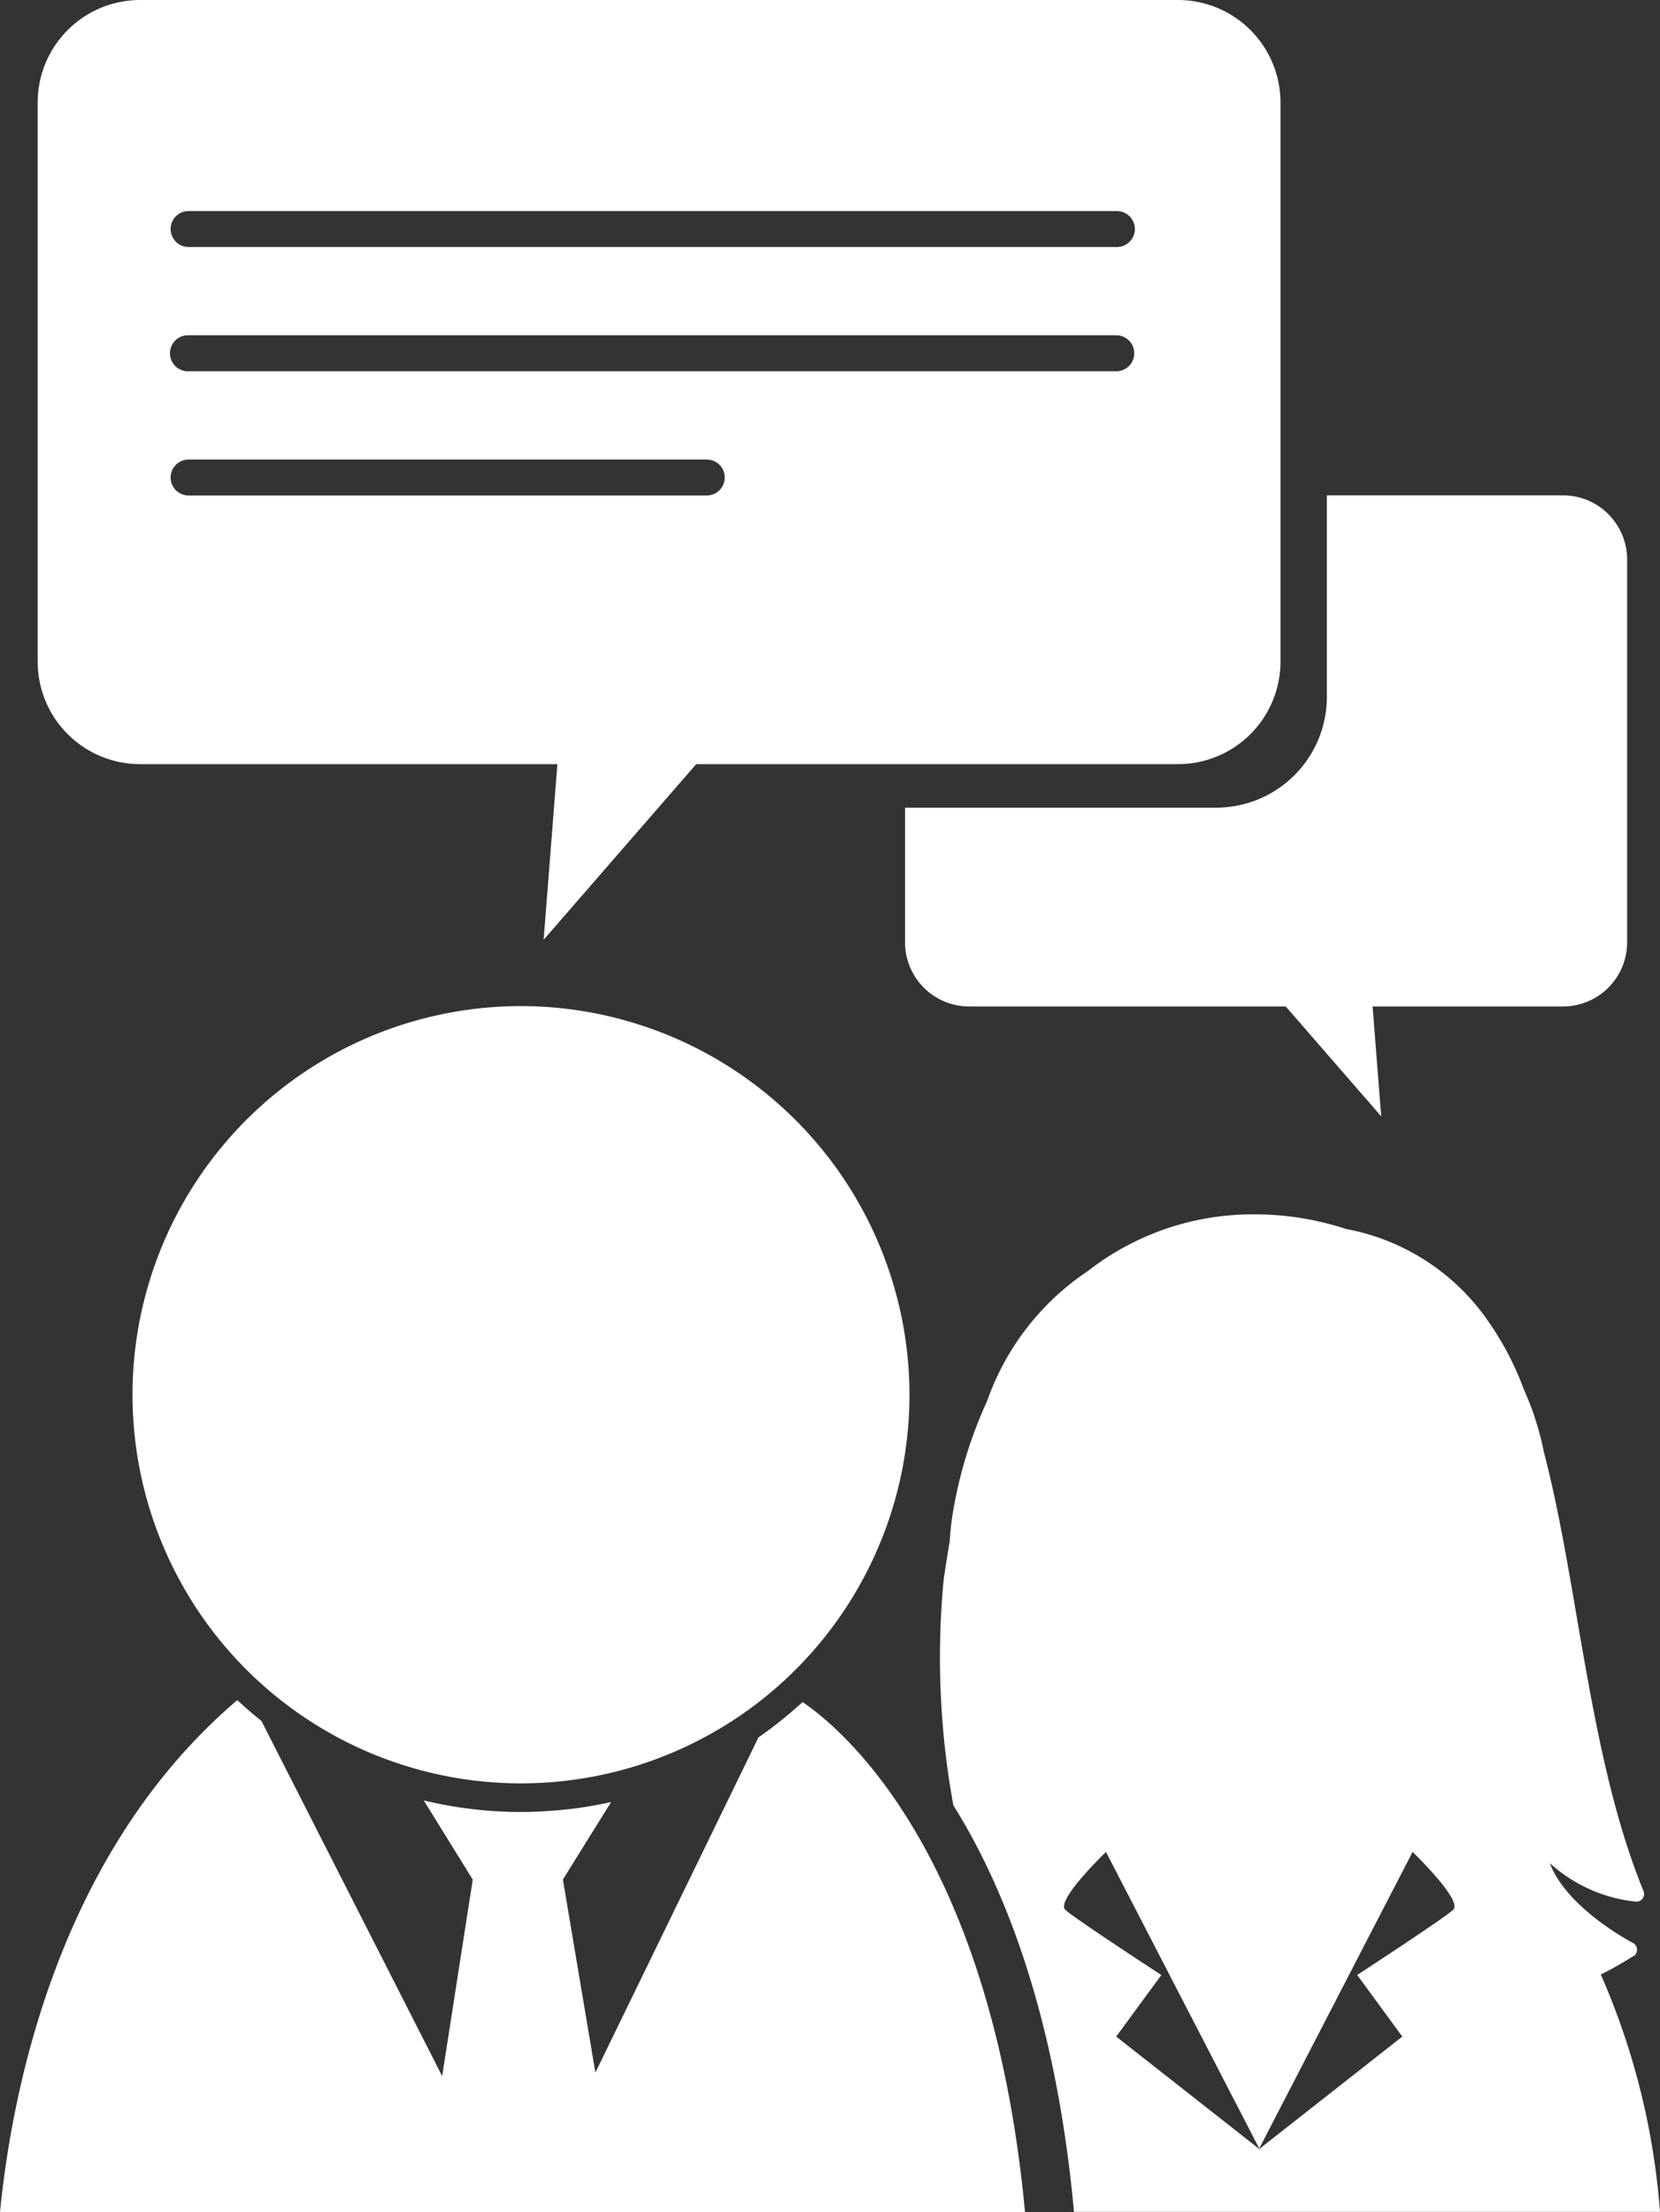 <svg xmlns="http://www.w3.org/2000/svg" xmlns:xlink="http://www.w3.org/1999/xlink" id="Gruppe_153" data-name="Gruppe 153" width="75" height="99.906" viewBox="0 0 75 99.906"><rect x="0" y="0" width="75" height="99.906" fill="#333333" stroke="none"/><defs><clipPath id="clip-path"><rect id="Rechteck_183" data-name="Rechteck 183" width="75" height="99.906" fill="#fff"></rect></clipPath></defs><g id="Gruppe_152" data-name="Gruppe 152" transform="translate(0 0)" clip-path="url(#clip-path)"><path id="Pfad_183" data-name="Pfad 183" d="M36.263,61.923c-.153.14-.308.274-.464.409s-.323.274-.488.406c-.338.273-.687.533-1.043.78L26.9,78.656l-1.468-8.718,2.179-3.5q-.4.089-.8.16a18.508,18.508,0,0,1-2.1.248c-.39.026-.779.042-1.172.042a18.863,18.863,0,0,1-4.394-.523l2.214,3.576-1.382,8.875L11.812,62.776c-.375-.3-.74-.615-1.091-.942l-.15.13C2.645,68.82.549,79.4,0,84.96H46.311c-1.526-16.268-8.3-21.851-10.048-23.036" transform="translate(0 14.947)" fill="#fff"></path><path id="Pfad_184" data-name="Pfad 184" d="M22.373,36.593a17.552,17.552,0,1,0,17.553,17.55,17.572,17.572,0,0,0-17.553-17.55" transform="translate(1.165 8.845)" fill="#fff"></path><path id="Pfad_185" data-name="Pfad 185" d="M65.547,77.666a.348.348,0,0,0-.039-.6c-.035-.019-2.97-1.54-3.751-3.6a6.828,6.828,0,0,0,3.854,1.735.347.347,0,0,0,.382-.472c-1.526-3.718-2.284-8.131-3.02-12.4-.448-2.611-.885-5.152-1.481-7.421a13.043,13.043,0,0,0-.9-2.821,13.543,13.543,0,0,0-1.537-2.979,10.02,10.02,0,0,0-6.5-4.281,13.276,13.276,0,0,0-4.146-.662,12.119,12.119,0,0,0-7.526,2.564,11.708,11.708,0,0,0-4.545,5.86,19.9,19.9,0,0,0-1.532,4.943,12.321,12.321,0,0,0-.16,1.4c-.1.571-.191,1.16-.278,1.771a37.1,37.1,0,0,0,.442,10.15c2.322,3.711,4.638,9.529,5.451,18.364H66.736a32.68,32.68,0,0,0-2.675-10.722,14.37,14.37,0,0,0,1.485-.841M57.41,75.555c-.209.26-4.353,2.963-4.353,2.963L55.094,81.3l-6.453,5.069.01.024-.02-.015-.02.015.012-.024L42.169,81.3l2.038-2.781s-4.146-2.7-4.355-2.963c-.37-.463,1.854-2.594,1.854-2.594l6.925,13.392,6.928-13.392s2.221,2.131,1.851,2.594" transform="translate(8.263 10.678)" fill="#fff"></path><path id="Pfad_186" data-name="Pfad 186" d="M52.889,0H6a4.632,4.632,0,0,0-4.63,4.634V29.881A4.629,4.629,0,0,0,6,34.511H24.851l-.621,7.931,6.893-7.931H52.889a4.631,4.631,0,0,0,4.632-4.63V4.634A4.634,4.634,0,0,0,52.889,0M31.6,22.378H8.189a.812.812,0,1,1,0-1.624H31.6a.812.812,0,1,1,0,1.624m18.533-5.611H8.189a.813.813,0,1,1,0-1.625h41.94a.813.813,0,0,1,0,1.625m0-5.611H8.189a.812.812,0,1,1,0-1.624h41.94a.812.812,0,0,1,0,1.624" transform="translate(0.332 0)" fill="#fff"></path><path id="Pfad_187" data-name="Pfad 187" d="M62.652,18.018H51.988v9.114A5,5,0,0,1,47,32.121H32.93V38.2a2.9,2.9,0,0,0,2.9,2.9h14.3l4.314,4.962L54.055,41.1h8.6a2.9,2.9,0,0,0,2.9-2.9V20.916a2.9,2.9,0,0,0-2.9-2.9" transform="translate(7.96 4.355)" fill="#fff"></path></g></svg>